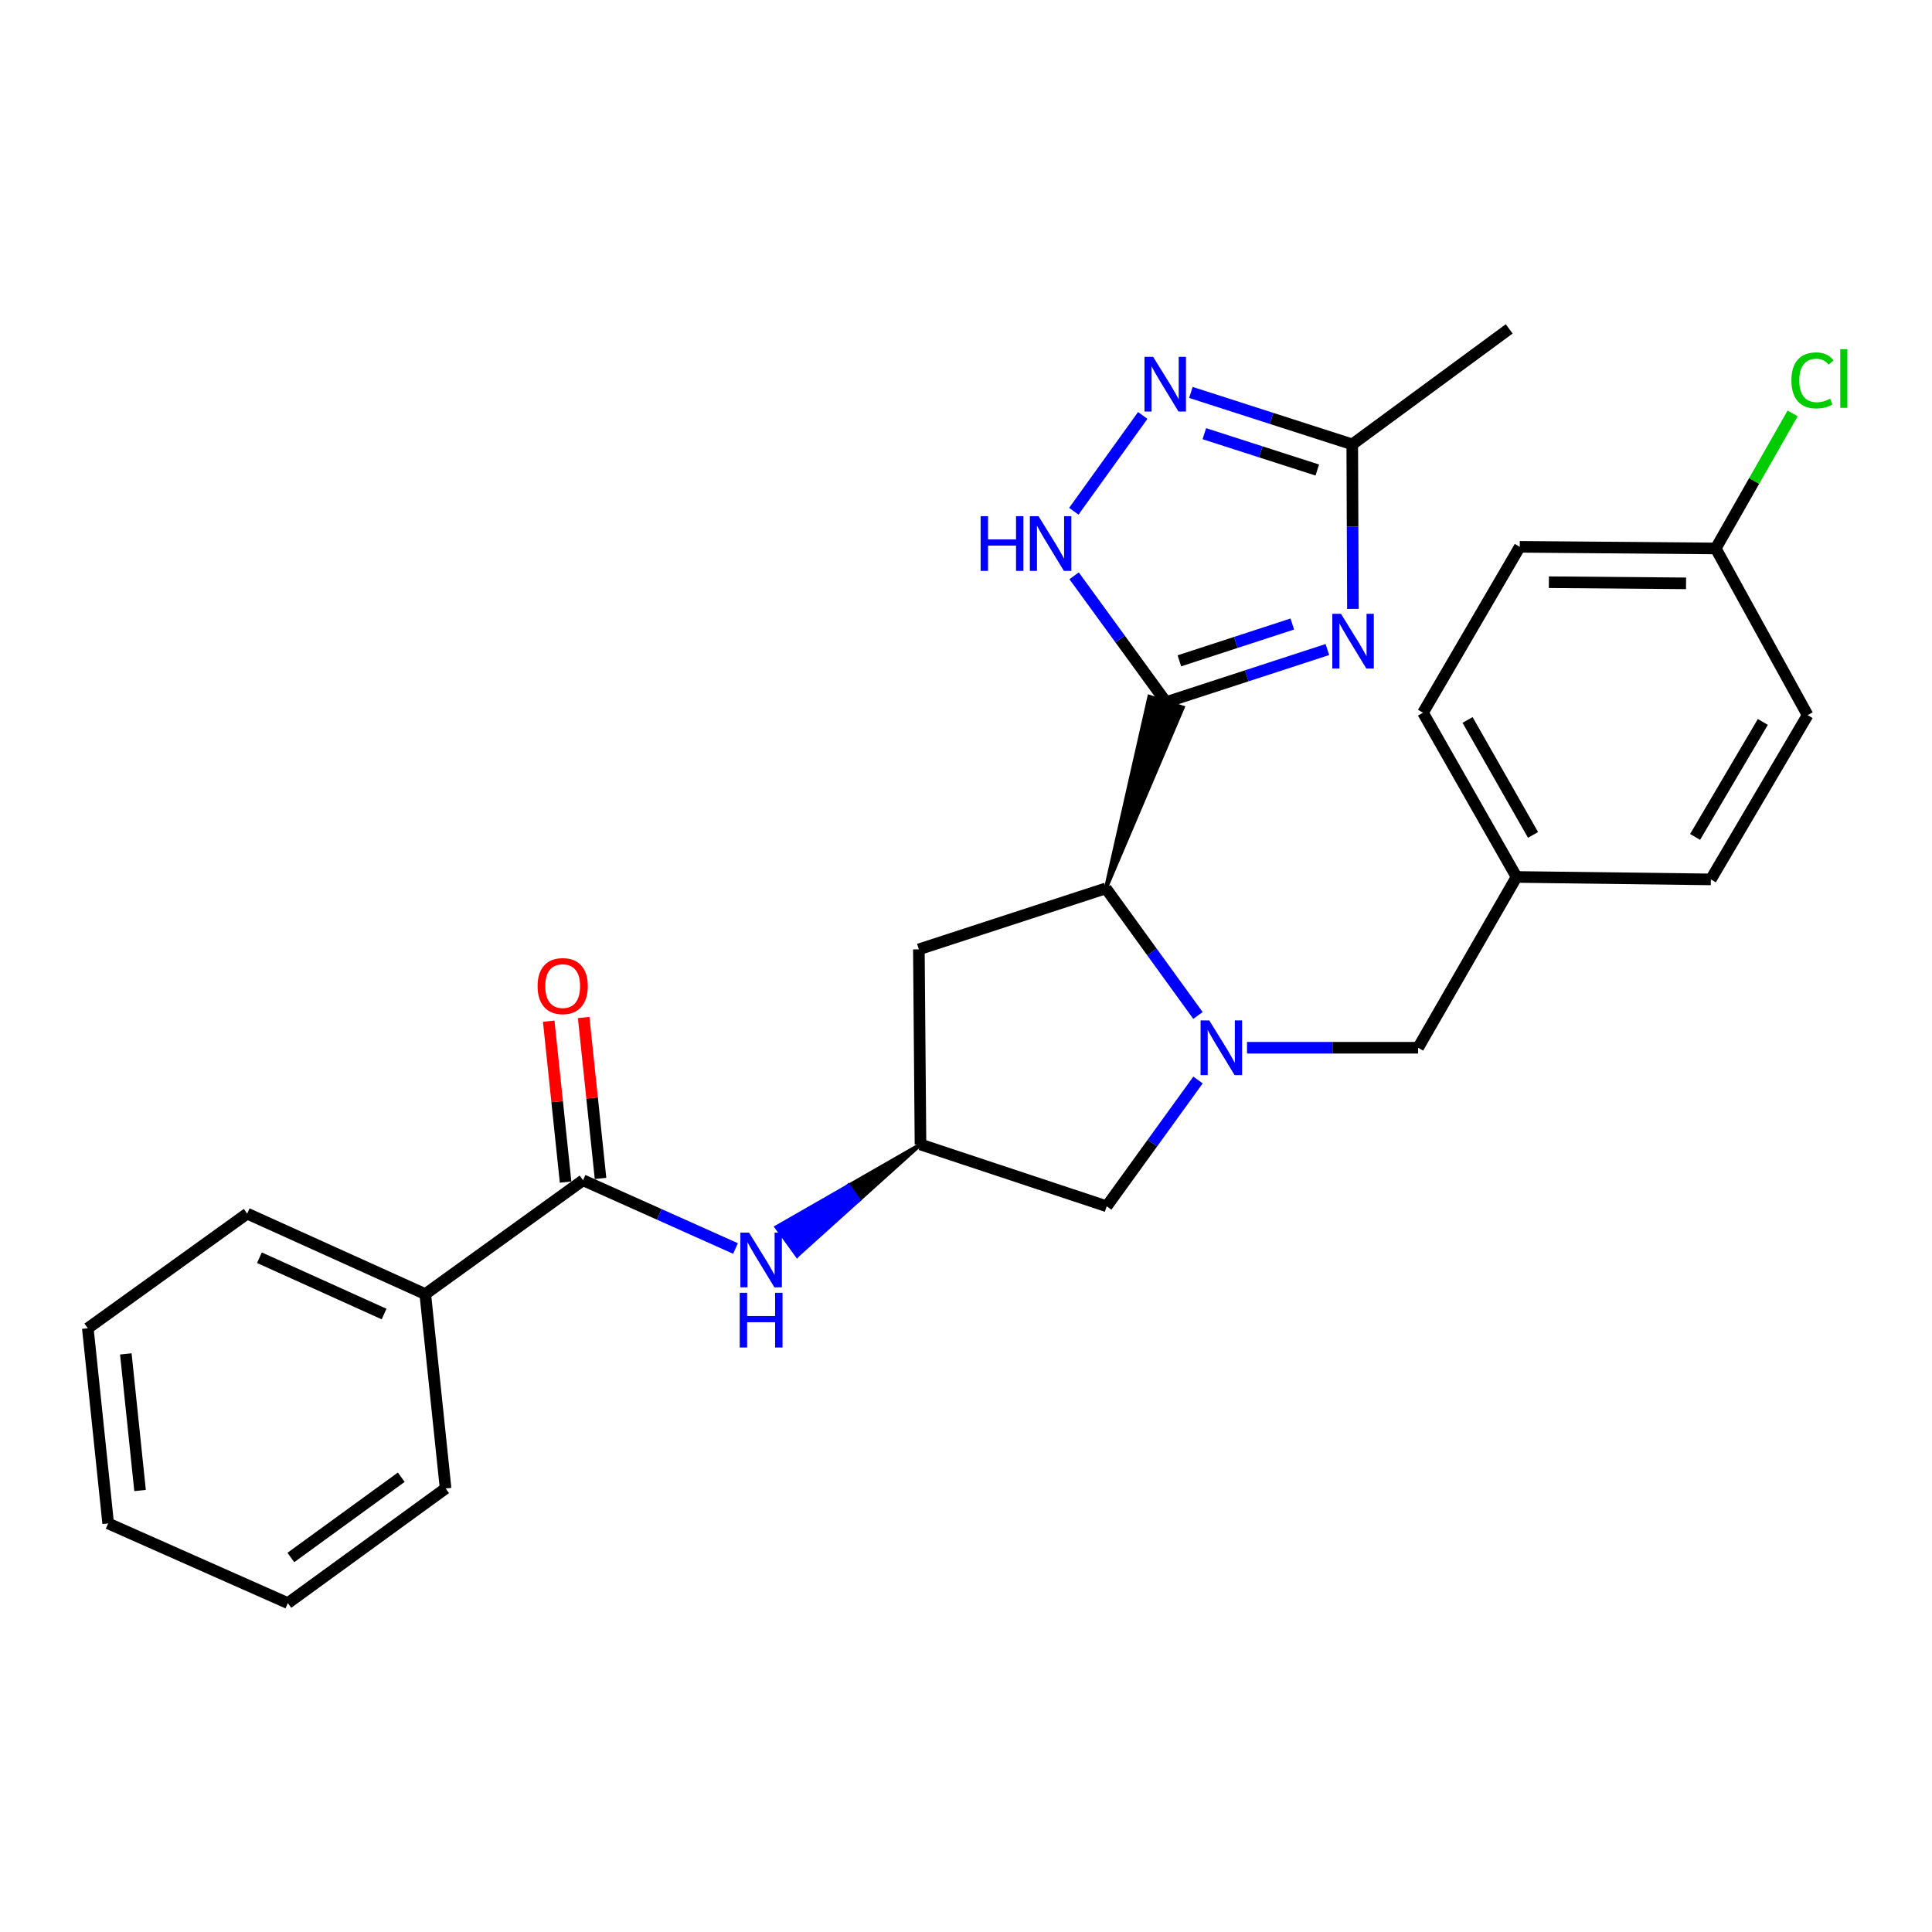 <?xml version='1.0' encoding='iso-8859-1'?>
<svg version='1.1' baseProfile='full'
              xmlns='http://www.w3.org/2000/svg'
                      xmlns:rdkit='http://www.rdkit.org/xml'
                      xmlns:xlink='http://www.w3.org/1999/xlink'
                  xml:space='preserve'
width='1000px' height='1000px' viewBox='0 0 1000 1000'>
<!-- END OF HEADER -->
<rect style='opacity:1.0;fill:#FFFFFF;stroke:none' width='1000' height='1000' x='0' y='0'> </rect>
<path class='bond-0' d='M 603.554,363.421 L 645.304,349.808' style='fill:none;fill-rule:evenodd;stroke:#000000;stroke-width:6px;stroke-linecap:butt;stroke-linejoin:miter;stroke-opacity:1' />
<path class='bond-0' d='M 645.304,349.808 L 687.055,336.195' style='fill:none;fill-rule:evenodd;stroke:#0000FF;stroke-width:6px;stroke-linecap:butt;stroke-linejoin:miter;stroke-opacity:1' />
<path class='bond-0' d='M 610.44,342.044 L 639.666,332.515' style='fill:none;fill-rule:evenodd;stroke:#000000;stroke-width:6px;stroke-linecap:butt;stroke-linejoin:miter;stroke-opacity:1' />
<path class='bond-0' d='M 639.666,332.515 L 668.891,322.986' style='fill:none;fill-rule:evenodd;stroke:#0000FF;stroke-width:6px;stroke-linecap:butt;stroke-linejoin:miter;stroke-opacity:1' />
<path class='bond-2' d='M 572.4,459.812 L 612.208,366.218 L 594.9,360.624 Z' style='fill:#000000;fill-rule:evenodd;fill-opacity:1;stroke:#000000;stroke-width:2px;stroke-linecap:butt;stroke-linejoin:miter;stroke-opacity:1;' />
<path class='bond-3' d='M 603.554,363.421 L 579.751,330.724' style='fill:none;fill-rule:evenodd;stroke:#000000;stroke-width:6px;stroke-linecap:butt;stroke-linejoin:miter;stroke-opacity:1' />
<path class='bond-3' d='M 579.751,330.724 L 555.949,298.026' style='fill:none;fill-rule:evenodd;stroke:#0000FF;stroke-width:6px;stroke-linecap:butt;stroke-linejoin:miter;stroke-opacity:1' />
<path class='bond-5' d='M 700.272,315.156 L 700.098,272.58' style='fill:none;fill-rule:evenodd;stroke:#0000FF;stroke-width:6px;stroke-linecap:butt;stroke-linejoin:miter;stroke-opacity:1' />
<path class='bond-5' d='M 700.098,272.58 L 699.925,230.004' style='fill:none;fill-rule:evenodd;stroke:#000000;stroke-width:6px;stroke-linecap:butt;stroke-linejoin:miter;stroke-opacity:1' />
<path class='bond-1' d='M 620.059,525.603 L 596.229,492.708' style='fill:none;fill-rule:evenodd;stroke:#0000FF;stroke-width:6px;stroke-linecap:butt;stroke-linejoin:miter;stroke-opacity:1' />
<path class='bond-1' d='M 596.229,492.708 L 572.4,459.812' style='fill:none;fill-rule:evenodd;stroke:#000000;stroke-width:6px;stroke-linecap:butt;stroke-linejoin:miter;stroke-opacity:1' />
<path class='bond-10' d='M 620.092,559.001 L 596.458,591.687' style='fill:none;fill-rule:evenodd;stroke:#0000FF;stroke-width:6px;stroke-linecap:butt;stroke-linejoin:miter;stroke-opacity:1' />
<path class='bond-10' d='M 596.458,591.687 L 572.825,624.372' style='fill:none;fill-rule:evenodd;stroke:#000000;stroke-width:6px;stroke-linecap:butt;stroke-linejoin:miter;stroke-opacity:1' />
<path class='bond-11' d='M 645.448,542.31 L 689.734,542.31' style='fill:none;fill-rule:evenodd;stroke:#0000FF;stroke-width:6px;stroke-linecap:butt;stroke-linejoin:miter;stroke-opacity:1' />
<path class='bond-11' d='M 689.734,542.31 L 734.02,542.31' style='fill:none;fill-rule:evenodd;stroke:#000000;stroke-width:6px;stroke-linecap:butt;stroke-linejoin:miter;stroke-opacity:1' />
<path class='bond-9' d='M 572.4,459.812 L 475.604,491.38' style='fill:none;fill-rule:evenodd;stroke:#000000;stroke-width:6px;stroke-linecap:butt;stroke-linejoin:miter;stroke-opacity:1' />
<path class='bond-4' d='M 555.805,264.628 L 591.477,215.036' style='fill:none;fill-rule:evenodd;stroke:#0000FF;stroke-width:6px;stroke-linecap:butt;stroke-linejoin:miter;stroke-opacity:1' />
<path class='bond-27' d='M 616.402,203.125 L 658.163,216.565' style='fill:none;fill-rule:evenodd;stroke:#0000FF;stroke-width:6px;stroke-linecap:butt;stroke-linejoin:miter;stroke-opacity:1' />
<path class='bond-27' d='M 658.163,216.565 L 699.925,230.004' style='fill:none;fill-rule:evenodd;stroke:#000000;stroke-width:6px;stroke-linecap:butt;stroke-linejoin:miter;stroke-opacity:1' />
<path class='bond-27' d='M 623.358,224.472 L 652.591,233.879' style='fill:none;fill-rule:evenodd;stroke:#0000FF;stroke-width:6px;stroke-linecap:butt;stroke-linejoin:miter;stroke-opacity:1' />
<path class='bond-27' d='M 652.591,233.879 L 681.825,243.287' style='fill:none;fill-rule:evenodd;stroke:#000000;stroke-width:6px;stroke-linecap:butt;stroke-linejoin:miter;stroke-opacity:1' />
<path class='bond-21' d='M 699.925,230.004 L 781.159,170.233' style='fill:none;fill-rule:evenodd;stroke:#000000;stroke-width:6px;stroke-linecap:butt;stroke-linejoin:miter;stroke-opacity:1' />
<path class='bond-6' d='M 301.788,610.902 L 341.24,628.559' style='fill:none;fill-rule:evenodd;stroke:#000000;stroke-width:6px;stroke-linecap:butt;stroke-linejoin:miter;stroke-opacity:1' />
<path class='bond-6' d='M 341.24,628.559 L 380.691,646.215' style='fill:none;fill-rule:evenodd;stroke:#0000FF;stroke-width:6px;stroke-linecap:butt;stroke-linejoin:miter;stroke-opacity:1' />
<path class='bond-12' d='M 310.833,609.955 L 306.469,568.306' style='fill:none;fill-rule:evenodd;stroke:#000000;stroke-width:6px;stroke-linecap:butt;stroke-linejoin:miter;stroke-opacity:1' />
<path class='bond-12' d='M 306.469,568.306 L 302.105,526.658' style='fill:none;fill-rule:evenodd;stroke:#FF0000;stroke-width:6px;stroke-linecap:butt;stroke-linejoin:miter;stroke-opacity:1' />
<path class='bond-12' d='M 292.743,611.85 L 288.379,570.202' style='fill:none;fill-rule:evenodd;stroke:#000000;stroke-width:6px;stroke-linecap:butt;stroke-linejoin:miter;stroke-opacity:1' />
<path class='bond-12' d='M 288.379,570.202 L 284.015,528.553' style='fill:none;fill-rule:evenodd;stroke:#FF0000;stroke-width:6px;stroke-linecap:butt;stroke-linejoin:miter;stroke-opacity:1' />
<path class='bond-13' d='M 301.788,610.902 L 220.12,669.825' style='fill:none;fill-rule:evenodd;stroke:#000000;stroke-width:6px;stroke-linecap:butt;stroke-linejoin:miter;stroke-opacity:1' />
<path class='bond-7' d='M 476.443,592.38 L 439.175,613.769 L 444.511,621.134 Z' style='fill:#000000;fill-rule:evenodd;fill-opacity:1;stroke:#000000;stroke-width:2px;stroke-linecap:butt;stroke-linejoin:miter;stroke-opacity:1;' />
<path class='bond-7' d='M 439.175,613.769 L 412.579,649.888 L 401.906,635.159 Z' style='fill:#0000FF;fill-rule:evenodd;fill-opacity:1;stroke:#0000FF;stroke-width:2px;stroke-linecap:butt;stroke-linejoin:miter;stroke-opacity:1;' />
<path class='bond-7' d='M 439.175,613.769 L 444.511,621.134 L 412.579,649.888 Z' style='fill:#0000FF;fill-rule:evenodd;fill-opacity:1;stroke:#0000FF;stroke-width:2px;stroke-linecap:butt;stroke-linejoin:miter;stroke-opacity:1;' />
<path class='bond-8' d='M 476.443,592.38 L 475.604,491.38' style='fill:none;fill-rule:evenodd;stroke:#000000;stroke-width:6px;stroke-linecap:butt;stroke-linejoin:miter;stroke-opacity:1' />
<path class='bond-28' d='M 476.443,592.38 L 572.825,624.372' style='fill:none;fill-rule:evenodd;stroke:#000000;stroke-width:6px;stroke-linecap:butt;stroke-linejoin:miter;stroke-opacity:1' />
<path class='bond-14' d='M 734.02,542.31 L 784.959,453.911' style='fill:none;fill-rule:evenodd;stroke:#000000;stroke-width:6px;stroke-linecap:butt;stroke-linejoin:miter;stroke-opacity:1' />
<path class='bond-22' d='M 220.12,669.825 L 127.942,628.162' style='fill:none;fill-rule:evenodd;stroke:#000000;stroke-width:6px;stroke-linecap:butt;stroke-linejoin:miter;stroke-opacity:1' />
<path class='bond-22' d='M 198.801,680.15 L 134.277,650.986' style='fill:none;fill-rule:evenodd;stroke:#000000;stroke-width:6px;stroke-linecap:butt;stroke-linejoin:miter;stroke-opacity:1' />
<path class='bond-23' d='M 220.12,669.825 L 230.639,770.42' style='fill:none;fill-rule:evenodd;stroke:#000000;stroke-width:6px;stroke-linecap:butt;stroke-linejoin:miter;stroke-opacity:1' />
<path class='bond-17' d='M 784.959,453.911 L 885.534,455.174' style='fill:none;fill-rule:evenodd;stroke:#000000;stroke-width:6px;stroke-linecap:butt;stroke-linejoin:miter;stroke-opacity:1' />
<path class='bond-18' d='M 784.959,453.911 L 736.536,368.898' style='fill:none;fill-rule:evenodd;stroke:#000000;stroke-width:6px;stroke-linecap:butt;stroke-linejoin:miter;stroke-opacity:1' />
<path class='bond-18' d='M 793.5,432.157 L 759.604,372.647' style='fill:none;fill-rule:evenodd;stroke:#000000;stroke-width:6px;stroke-linecap:butt;stroke-linejoin:miter;stroke-opacity:1' />
<path class='bond-15' d='M 888.06,283.874 L 786.626,283.035' style='fill:none;fill-rule:evenodd;stroke:#000000;stroke-width:6px;stroke-linecap:butt;stroke-linejoin:miter;stroke-opacity:1' />
<path class='bond-15' d='M 872.695,301.937 L 801.691,301.35' style='fill:none;fill-rule:evenodd;stroke:#000000;stroke-width:6px;stroke-linecap:butt;stroke-linejoin:miter;stroke-opacity:1' />
<path class='bond-16' d='M 888.06,283.874 L 907.96,248.928' style='fill:none;fill-rule:evenodd;stroke:#000000;stroke-width:6px;stroke-linecap:butt;stroke-linejoin:miter;stroke-opacity:1' />
<path class='bond-16' d='M 907.96,248.928 L 927.86,213.981' style='fill:none;fill-rule:evenodd;stroke:#00CC00;stroke-width:6px;stroke-linecap:butt;stroke-linejoin:miter;stroke-opacity:1' />
<path class='bond-29' d='M 888.06,283.874 L 935.624,370.151' style='fill:none;fill-rule:evenodd;stroke:#000000;stroke-width:6px;stroke-linecap:butt;stroke-linejoin:miter;stroke-opacity:1' />
<path class='bond-20' d='M 885.534,455.174 L 935.624,370.151' style='fill:none;fill-rule:evenodd;stroke:#000000;stroke-width:6px;stroke-linecap:butt;stroke-linejoin:miter;stroke-opacity:1' />
<path class='bond-20' d='M 877.376,433.188 L 912.439,373.672' style='fill:none;fill-rule:evenodd;stroke:#000000;stroke-width:6px;stroke-linecap:butt;stroke-linejoin:miter;stroke-opacity:1' />
<path class='bond-19' d='M 736.536,368.898 L 786.626,283.035' style='fill:none;fill-rule:evenodd;stroke:#000000;stroke-width:6px;stroke-linecap:butt;stroke-linejoin:miter;stroke-opacity:1' />
<path class='bond-25' d='M 127.942,628.162 L 45.455,687.508' style='fill:none;fill-rule:evenodd;stroke:#000000;stroke-width:6px;stroke-linecap:butt;stroke-linejoin:miter;stroke-opacity:1' />
<path class='bond-24' d='M 230.639,770.42 L 148.99,829.767' style='fill:none;fill-rule:evenodd;stroke:#000000;stroke-width:6px;stroke-linecap:butt;stroke-linejoin:miter;stroke-opacity:1' />
<path class='bond-24' d='M 207.697,764.609 L 150.543,806.152' style='fill:none;fill-rule:evenodd;stroke:#000000;stroke-width:6px;stroke-linecap:butt;stroke-linejoin:miter;stroke-opacity:1' />
<path class='bond-26' d='M 148.99,829.767 L 55.984,788.518' style='fill:none;fill-rule:evenodd;stroke:#000000;stroke-width:6px;stroke-linecap:butt;stroke-linejoin:miter;stroke-opacity:1' />
<path class='bond-30' d='M 45.455,687.508 L 55.984,788.518' style='fill:none;fill-rule:evenodd;stroke:#000000;stroke-width:6px;stroke-linecap:butt;stroke-linejoin:miter;stroke-opacity:1' />
<path class='bond-30' d='M 65.125,700.774 L 72.496,771.481' style='fill:none;fill-rule:evenodd;stroke:#000000;stroke-width:6px;stroke-linecap:butt;stroke-linejoin:miter;stroke-opacity:1' />
<path  class='atom-1' d='M 694.08 317.703
L 703.36 332.703
Q 704.28 334.183, 705.76 336.863
Q 707.24 339.543, 707.32 339.703
L 707.32 317.703
L 711.08 317.703
L 711.08 346.023
L 707.2 346.023
L 697.24 329.623
Q 696.08 327.703, 694.84 325.503
Q 693.64 323.303, 693.28 322.623
L 693.28 346.023
L 689.6 346.023
L 689.6 317.703
L 694.08 317.703
' fill='#0000FF'/>
<path  class='atom-2' d='M 625.901 528.15
L 635.181 543.15
Q 636.101 544.63, 637.581 547.31
Q 639.061 549.99, 639.141 550.15
L 639.141 528.15
L 642.901 528.15
L 642.901 556.47
L 639.021 556.47
L 629.061 540.07
Q 627.901 538.15, 626.661 535.95
Q 625.461 533.75, 625.101 533.07
L 625.101 556.47
L 621.421 556.47
L 621.421 528.15
L 625.901 528.15
' fill='#0000FF'/>
<path  class='atom-4' d='M 507.573 267.168
L 511.413 267.168
L 511.413 279.208
L 525.893 279.208
L 525.893 267.168
L 529.733 267.168
L 529.733 295.488
L 525.893 295.488
L 525.893 282.408
L 511.413 282.408
L 511.413 295.488
L 507.573 295.488
L 507.573 267.168
' fill='#0000FF'/>
<path  class='atom-4' d='M 537.533 267.168
L 546.813 282.168
Q 547.733 283.648, 549.213 286.328
Q 550.693 289.008, 550.773 289.168
L 550.773 267.168
L 554.533 267.168
L 554.533 295.488
L 550.653 295.488
L 540.693 279.088
Q 539.533 277.168, 538.293 274.968
Q 537.093 272.768, 536.733 272.088
L 536.733 295.488
L 533.053 295.488
L 533.053 267.168
L 537.533 267.168
' fill='#0000FF'/>
<path  class='atom-5' d='M 596.859 184.691
L 606.139 199.691
Q 607.059 201.171, 608.539 203.851
Q 610.019 206.531, 610.099 206.691
L 610.099 184.691
L 613.859 184.691
L 613.859 213.011
L 609.979 213.011
L 600.019 196.611
Q 598.859 194.691, 597.619 192.491
Q 596.419 190.291, 596.059 189.611
L 596.059 213.011
L 592.379 213.011
L 592.379 184.691
L 596.859 184.691
' fill='#0000FF'/>
<path  class='atom-8' d='M 387.696 637.991
L 396.976 652.991
Q 397.896 654.471, 399.376 657.151
Q 400.856 659.831, 400.936 659.991
L 400.936 637.991
L 404.696 637.991
L 404.696 666.311
L 400.816 666.311
L 390.856 649.911
Q 389.696 647.991, 388.456 645.791
Q 387.256 643.591, 386.896 642.911
L 386.896 666.311
L 383.216 666.311
L 383.216 637.991
L 387.696 637.991
' fill='#0000FF'/>
<path  class='atom-8' d='M 382.876 669.143
L 386.716 669.143
L 386.716 681.183
L 401.196 681.183
L 401.196 669.143
L 405.036 669.143
L 405.036 697.463
L 401.196 697.463
L 401.196 684.383
L 386.716 684.383
L 386.716 697.463
L 382.876 697.463
L 382.876 669.143
' fill='#0000FF'/>
<path  class='atom-13' d='M 278.249 510.397
Q 278.249 503.597, 281.609 499.797
Q 284.969 495.997, 291.249 495.997
Q 297.529 495.997, 300.889 499.797
Q 304.249 503.597, 304.249 510.397
Q 304.249 517.277, 300.849 521.197
Q 297.449 525.077, 291.249 525.077
Q 285.009 525.077, 281.609 521.197
Q 278.249 517.317, 278.249 510.397
M 291.249 521.877
Q 295.569 521.877, 297.889 518.997
Q 300.249 516.077, 300.249 510.397
Q 300.249 504.837, 297.889 502.037
Q 295.569 499.197, 291.249 499.197
Q 286.929 499.197, 284.569 501.997
Q 282.249 504.797, 282.249 510.397
Q 282.249 516.117, 284.569 518.997
Q 286.929 521.877, 291.249 521.877
' fill='#FF0000'/>
<path  class='atom-17' d='M 927.231 196.89
Q 927.231 189.85, 930.511 186.17
Q 933.831 182.45, 940.111 182.45
Q 945.951 182.45, 949.071 186.57
L 946.431 188.73
Q 944.151 185.73, 940.111 185.73
Q 935.831 185.73, 933.551 188.61
Q 931.311 191.45, 931.311 196.89
Q 931.311 202.49, 933.631 205.37
Q 935.991 208.25, 940.551 208.25
Q 943.671 208.25, 947.311 206.37
L 948.431 209.37
Q 946.951 210.33, 944.711 210.89
Q 942.471 211.45, 939.991 211.45
Q 933.831 211.45, 930.511 207.69
Q 927.231 203.93, 927.231 196.89
' fill='#00CC00'/>
<path  class='atom-17' d='M 952.511 180.73
L 956.191 180.73
L 956.191 211.09
L 952.511 211.09
L 952.511 180.73
' fill='#00CC00'/>
</svg>
